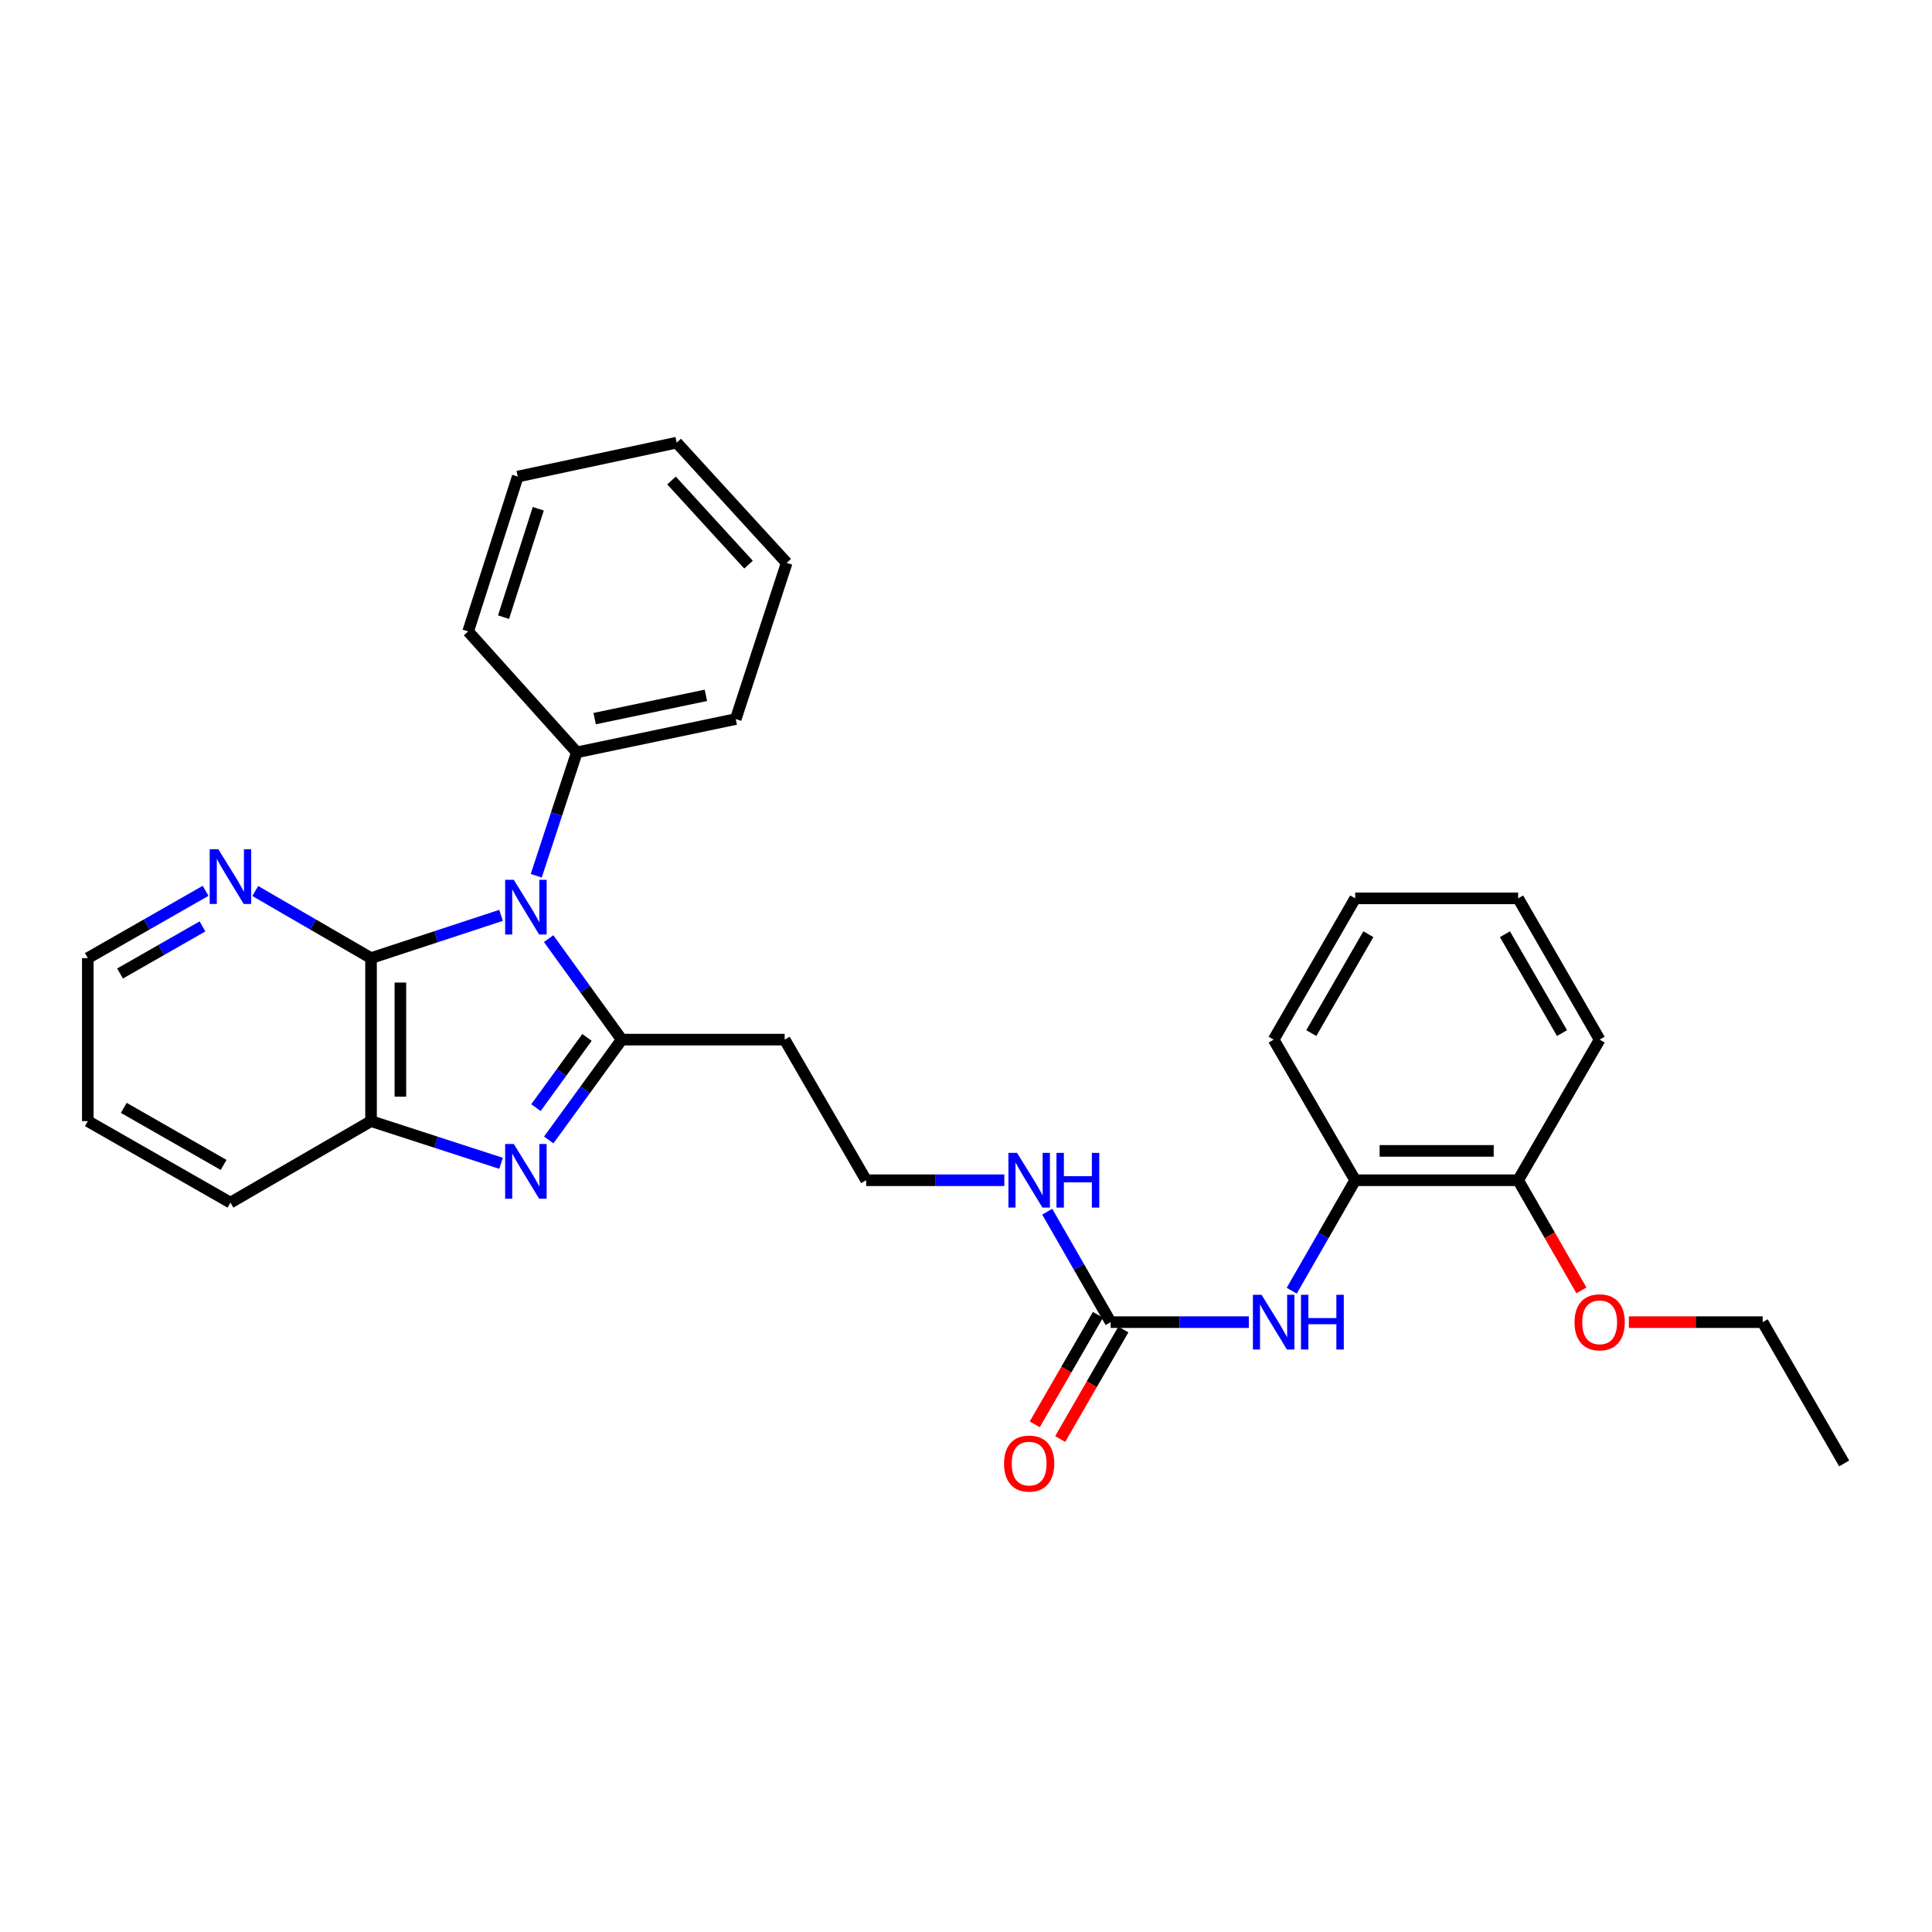 <?xml version='1.0' encoding='iso-8859-1'?>
<svg version='1.1' baseProfile='full'
              xmlns='http://www.w3.org/2000/svg'
                      xmlns:rdkit='http://www.rdkit.org/xml'
                      xmlns:xlink='http://www.w3.org/1999/xlink'
                  xml:space='preserve'
width='1000px' height='1000px' viewBox='0 0 1000 1000'>
<!-- END OF HEADER -->
<rect style='opacity:1.0;fill:#FFFFFF;stroke:none' width='1000' height='1000' x='0' y='0'> </rect>
<path class='bond-0' d='M 283.97,485.833 L 302.873,511.97' style='fill:none;fill-rule:evenodd;stroke:#0000FF;stroke-width:6px;stroke-linecap:butt;stroke-linejoin:miter;stroke-opacity:1' />
<path class='bond-0' d='M 302.873,511.97 L 321.776,538.107' style='fill:none;fill-rule:evenodd;stroke:#000000;stroke-width:6px;stroke-linecap:butt;stroke-linejoin:miter;stroke-opacity:1' />
<path class='bond-2' d='M 259.35,473.783 L 225.698,484.85' style='fill:none;fill-rule:evenodd;stroke:#0000FF;stroke-width:6px;stroke-linecap:butt;stroke-linejoin:miter;stroke-opacity:1' />
<path class='bond-2' d='M 225.698,484.85 L 192.046,495.916' style='fill:none;fill-rule:evenodd;stroke:#000000;stroke-width:6px;stroke-linecap:butt;stroke-linejoin:miter;stroke-opacity:1' />
<path class='bond-9' d='M 277.552,453.289 L 288.059,421.351' style='fill:none;fill-rule:evenodd;stroke:#0000FF;stroke-width:6px;stroke-linecap:butt;stroke-linejoin:miter;stroke-opacity:1' />
<path class='bond-9' d='M 288.059,421.351 L 298.566,389.413' style='fill:none;fill-rule:evenodd;stroke:#000000;stroke-width:6px;stroke-linecap:butt;stroke-linejoin:miter;stroke-opacity:1' />
<path class='bond-1' d='M 321.776,538.107 L 302.901,564.07' style='fill:none;fill-rule:evenodd;stroke:#000000;stroke-width:6px;stroke-linecap:butt;stroke-linejoin:miter;stroke-opacity:1' />
<path class='bond-1' d='M 302.901,564.07 L 284.026,590.033' style='fill:none;fill-rule:evenodd;stroke:#0000FF;stroke-width:6px;stroke-linecap:butt;stroke-linejoin:miter;stroke-opacity:1' />
<path class='bond-1' d='M 303.825,536.962 L 290.613,555.137' style='fill:none;fill-rule:evenodd;stroke:#000000;stroke-width:6px;stroke-linecap:butt;stroke-linejoin:miter;stroke-opacity:1' />
<path class='bond-1' d='M 290.613,555.137 L 277.401,573.311' style='fill:none;fill-rule:evenodd;stroke:#0000FF;stroke-width:6px;stroke-linecap:butt;stroke-linejoin:miter;stroke-opacity:1' />
<path class='bond-7' d='M 321.776,538.107 L 406.14,538.107' style='fill:none;fill-rule:evenodd;stroke:#000000;stroke-width:6px;stroke-linecap:butt;stroke-linejoin:miter;stroke-opacity:1' />
<path class='bond-29' d='M 259.353,602.132 L 225.7,591.21' style='fill:none;fill-rule:evenodd;stroke:#0000FF;stroke-width:6px;stroke-linecap:butt;stroke-linejoin:miter;stroke-opacity:1' />
<path class='bond-29' d='M 225.7,591.21 L 192.046,580.289' style='fill:none;fill-rule:evenodd;stroke:#000000;stroke-width:6px;stroke-linecap:butt;stroke-linejoin:miter;stroke-opacity:1' />
<path class='bond-3' d='M 192.046,495.916 L 192.046,580.289' style='fill:none;fill-rule:evenodd;stroke:#000000;stroke-width:6px;stroke-linecap:butt;stroke-linejoin:miter;stroke-opacity:1' />
<path class='bond-3' d='M 207.238,508.572 L 207.238,567.633' style='fill:none;fill-rule:evenodd;stroke:#000000;stroke-width:6px;stroke-linecap:butt;stroke-linejoin:miter;stroke-opacity:1' />
<path class='bond-6' d='M 192.046,495.916 L 162.084,478.55' style='fill:none;fill-rule:evenodd;stroke:#000000;stroke-width:6px;stroke-linecap:butt;stroke-linejoin:miter;stroke-opacity:1' />
<path class='bond-6' d='M 162.084,478.55 L 132.121,461.185' style='fill:none;fill-rule:evenodd;stroke:#0000FF;stroke-width:6px;stroke-linecap:butt;stroke-linejoin:miter;stroke-opacity:1' />
<path class='bond-15' d='M 192.046,580.289 L 119.278,622.48' style='fill:none;fill-rule:evenodd;stroke:#000000;stroke-width:6px;stroke-linecap:butt;stroke-linejoin:miter;stroke-opacity:1' />
<path class='bond-4' d='M 574.87,684.344 L 558.453,655.757' style='fill:none;fill-rule:evenodd;stroke:#000000;stroke-width:6px;stroke-linecap:butt;stroke-linejoin:miter;stroke-opacity:1' />
<path class='bond-4' d='M 558.453,655.757 L 542.036,627.169' style='fill:none;fill-rule:evenodd;stroke:#0000FF;stroke-width:6px;stroke-linecap:butt;stroke-linejoin:miter;stroke-opacity:1' />
<path class='bond-5' d='M 574.87,684.344 L 610.632,684.344' style='fill:none;fill-rule:evenodd;stroke:#000000;stroke-width:6px;stroke-linecap:butt;stroke-linejoin:miter;stroke-opacity:1' />
<path class='bond-5' d='M 610.632,684.344 L 646.394,684.344' style='fill:none;fill-rule:evenodd;stroke:#0000FF;stroke-width:6px;stroke-linecap:butt;stroke-linejoin:miter;stroke-opacity:1' />
<path class='bond-10' d='M 568.29,680.548 L 551.938,708.895' style='fill:none;fill-rule:evenodd;stroke:#000000;stroke-width:6px;stroke-linecap:butt;stroke-linejoin:miter;stroke-opacity:1' />
<path class='bond-10' d='M 551.938,708.895 L 535.586,737.241' style='fill:none;fill-rule:evenodd;stroke:#FF0000;stroke-width:6px;stroke-linecap:butt;stroke-linejoin:miter;stroke-opacity:1' />
<path class='bond-10' d='M 581.45,688.14 L 565.097,716.486' style='fill:none;fill-rule:evenodd;stroke:#000000;stroke-width:6px;stroke-linecap:butt;stroke-linejoin:miter;stroke-opacity:1' />
<path class='bond-10' d='M 565.097,716.486 L 548.745,744.832' style='fill:none;fill-rule:evenodd;stroke:#FF0000;stroke-width:6px;stroke-linecap:butt;stroke-linejoin:miter;stroke-opacity:1' />
<path class='bond-8' d='M 668.593,668.066 L 685.014,639.479' style='fill:none;fill-rule:evenodd;stroke:#0000FF;stroke-width:6px;stroke-linecap:butt;stroke-linejoin:miter;stroke-opacity:1' />
<path class='bond-8' d='M 685.014,639.479 L 701.434,610.892' style='fill:none;fill-rule:evenodd;stroke:#000000;stroke-width:6px;stroke-linecap:butt;stroke-linejoin:miter;stroke-opacity:1' />
<path class='bond-16' d='M 106.412,461.092 L 75.933,478.504' style='fill:none;fill-rule:evenodd;stroke:#0000FF;stroke-width:6px;stroke-linecap:butt;stroke-linejoin:miter;stroke-opacity:1' />
<path class='bond-16' d='M 75.933,478.504 L 45.455,495.916' style='fill:none;fill-rule:evenodd;stroke:#000000;stroke-width:6px;stroke-linecap:butt;stroke-linejoin:miter;stroke-opacity:1' />
<path class='bond-16' d='M 104.805,479.506 L 83.469,491.695' style='fill:none;fill-rule:evenodd;stroke:#0000FF;stroke-width:6px;stroke-linecap:butt;stroke-linejoin:miter;stroke-opacity:1' />
<path class='bond-16' d='M 83.469,491.695 L 62.134,503.883' style='fill:none;fill-rule:evenodd;stroke:#000000;stroke-width:6px;stroke-linecap:butt;stroke-linejoin:miter;stroke-opacity:1' />
<path class='bond-13' d='M 406.14,538.107 L 448.314,610.892' style='fill:none;fill-rule:evenodd;stroke:#000000;stroke-width:6px;stroke-linecap:butt;stroke-linejoin:miter;stroke-opacity:1' />
<path class='bond-11' d='M 701.434,610.892 L 785.79,610.892' style='fill:none;fill-rule:evenodd;stroke:#000000;stroke-width:6px;stroke-linecap:butt;stroke-linejoin:miter;stroke-opacity:1' />
<path class='bond-11' d='M 714.088,595.7 L 773.137,595.7' style='fill:none;fill-rule:evenodd;stroke:#000000;stroke-width:6px;stroke-linecap:butt;stroke-linejoin:miter;stroke-opacity:1' />
<path class='bond-17' d='M 701.434,610.892 L 659.243,538.107' style='fill:none;fill-rule:evenodd;stroke:#000000;stroke-width:6px;stroke-linecap:butt;stroke-linejoin:miter;stroke-opacity:1' />
<path class='bond-18' d='M 298.566,389.413 L 380.821,372.187' style='fill:none;fill-rule:evenodd;stroke:#000000;stroke-width:6px;stroke-linecap:butt;stroke-linejoin:miter;stroke-opacity:1' />
<path class='bond-18' d='M 307.79,371.96 L 365.369,359.902' style='fill:none;fill-rule:evenodd;stroke:#000000;stroke-width:6px;stroke-linecap:butt;stroke-linejoin:miter;stroke-opacity:1' />
<path class='bond-19' d='M 298.566,389.413 L 242.314,326.832' style='fill:none;fill-rule:evenodd;stroke:#000000;stroke-width:6px;stroke-linecap:butt;stroke-linejoin:miter;stroke-opacity:1' />
<path class='bond-14' d='M 785.79,610.892 L 802.165,639.399' style='fill:none;fill-rule:evenodd;stroke:#000000;stroke-width:6px;stroke-linecap:butt;stroke-linejoin:miter;stroke-opacity:1' />
<path class='bond-14' d='M 802.165,639.399 L 818.54,667.906' style='fill:none;fill-rule:evenodd;stroke:#FF0000;stroke-width:6px;stroke-linecap:butt;stroke-linejoin:miter;stroke-opacity:1' />
<path class='bond-20' d='M 785.79,610.892 L 827.981,538.107' style='fill:none;fill-rule:evenodd;stroke:#000000;stroke-width:6px;stroke-linecap:butt;stroke-linejoin:miter;stroke-opacity:1' />
<path class='bond-12' d='M 519.838,610.892 L 484.076,610.892' style='fill:none;fill-rule:evenodd;stroke:#0000FF;stroke-width:6px;stroke-linecap:butt;stroke-linejoin:miter;stroke-opacity:1' />
<path class='bond-12' d='M 484.076,610.892 L 448.314,610.892' style='fill:none;fill-rule:evenodd;stroke:#000000;stroke-width:6px;stroke-linecap:butt;stroke-linejoin:miter;stroke-opacity:1' />
<path class='bond-21' d='M 843.091,684.344 L 877.723,684.344' style='fill:none;fill-rule:evenodd;stroke:#FF0000;stroke-width:6px;stroke-linecap:butt;stroke-linejoin:miter;stroke-opacity:1' />
<path class='bond-21' d='M 877.723,684.344 L 912.355,684.344' style='fill:none;fill-rule:evenodd;stroke:#000000;stroke-width:6px;stroke-linecap:butt;stroke-linejoin:miter;stroke-opacity:1' />
<path class='bond-31' d='M 119.278,622.48 L 45.455,580.289' style='fill:none;fill-rule:evenodd;stroke:#000000;stroke-width:6px;stroke-linecap:butt;stroke-linejoin:miter;stroke-opacity:1' />
<path class='bond-31' d='M 115.742,602.962 L 64.066,573.428' style='fill:none;fill-rule:evenodd;stroke:#000000;stroke-width:6px;stroke-linecap:butt;stroke-linejoin:miter;stroke-opacity:1' />
<path class='bond-22' d='M 45.455,495.916 L 45.455,580.289' style='fill:none;fill-rule:evenodd;stroke:#000000;stroke-width:6px;stroke-linecap:butt;stroke-linejoin:miter;stroke-opacity:1' />
<path class='bond-24' d='M 659.243,538.107 L 701.434,464.984' style='fill:none;fill-rule:evenodd;stroke:#000000;stroke-width:6px;stroke-linecap:butt;stroke-linejoin:miter;stroke-opacity:1' />
<path class='bond-24' d='M 678.73,534.73 L 708.264,483.544' style='fill:none;fill-rule:evenodd;stroke:#000000;stroke-width:6px;stroke-linecap:butt;stroke-linejoin:miter;stroke-opacity:1' />
<path class='bond-27' d='M 380.821,372.187 L 407.187,291.334' style='fill:none;fill-rule:evenodd;stroke:#000000;stroke-width:6px;stroke-linecap:butt;stroke-linejoin:miter;stroke-opacity:1' />
<path class='bond-25' d='M 242.314,326.832 L 267.988,246.67' style='fill:none;fill-rule:evenodd;stroke:#000000;stroke-width:6px;stroke-linecap:butt;stroke-linejoin:miter;stroke-opacity:1' />
<path class='bond-25' d='M 260.633,319.441 L 278.605,263.328' style='fill:none;fill-rule:evenodd;stroke:#000000;stroke-width:6px;stroke-linecap:butt;stroke-linejoin:miter;stroke-opacity:1' />
<path class='bond-32' d='M 827.981,538.107 L 785.79,464.984' style='fill:none;fill-rule:evenodd;stroke:#000000;stroke-width:6px;stroke-linecap:butt;stroke-linejoin:miter;stroke-opacity:1' />
<path class='bond-32' d='M 808.494,534.73 L 778.961,483.544' style='fill:none;fill-rule:evenodd;stroke:#000000;stroke-width:6px;stroke-linecap:butt;stroke-linejoin:miter;stroke-opacity:1' />
<path class='bond-23' d='M 912.355,684.344 L 954.545,757.467' style='fill:none;fill-rule:evenodd;stroke:#000000;stroke-width:6px;stroke-linecap:butt;stroke-linejoin:miter;stroke-opacity:1' />
<path class='bond-26' d='M 701.434,464.984 L 785.79,464.984' style='fill:none;fill-rule:evenodd;stroke:#000000;stroke-width:6px;stroke-linecap:butt;stroke-linejoin:miter;stroke-opacity:1' />
<path class='bond-28' d='M 267.988,246.67 L 350.243,229.115' style='fill:none;fill-rule:evenodd;stroke:#000000;stroke-width:6px;stroke-linecap:butt;stroke-linejoin:miter;stroke-opacity:1' />
<path class='bond-30' d='M 407.187,291.334 L 350.243,229.115' style='fill:none;fill-rule:evenodd;stroke:#000000;stroke-width:6px;stroke-linecap:butt;stroke-linejoin:miter;stroke-opacity:1' />
<path class='bond-30' d='M 387.439,292.257 L 347.578,248.704' style='fill:none;fill-rule:evenodd;stroke:#000000;stroke-width:6px;stroke-linecap:butt;stroke-linejoin:miter;stroke-opacity:1' />
<path  class='atom-0' d='M 265.94 455.398
L 275.22 470.398
Q 276.14 471.878, 277.62 474.558
Q 279.1 477.238, 279.18 477.398
L 279.18 455.398
L 282.94 455.398
L 282.94 483.718
L 279.06 483.718
L 269.1 467.318
Q 267.94 465.398, 266.7 463.198
Q 265.5 460.998, 265.14 460.318
L 265.14 483.718
L 261.46 483.718
L 261.46 455.398
L 265.94 455.398
' fill='#0000FF'/>
<path  class='atom-2' d='M 265.94 592.141
L 275.22 607.141
Q 276.14 608.621, 277.62 611.301
Q 279.1 613.981, 279.18 614.141
L 279.18 592.141
L 282.94 592.141
L 282.94 620.461
L 279.06 620.461
L 269.1 604.061
Q 267.94 602.141, 266.7 599.941
Q 265.5 597.741, 265.14 597.061
L 265.14 620.461
L 261.46 620.461
L 261.46 592.141
L 265.94 592.141
' fill='#0000FF'/>
<path  class='atom-6' d='M 652.983 670.184
L 662.263 685.184
Q 663.183 686.664, 664.663 689.344
Q 666.143 692.024, 666.223 692.184
L 666.223 670.184
L 669.983 670.184
L 669.983 698.504
L 666.103 698.504
L 656.143 682.104
Q 654.983 680.184, 653.743 677.984
Q 652.543 675.784, 652.183 675.104
L 652.183 698.504
L 648.503 698.504
L 648.503 670.184
L 652.983 670.184
' fill='#0000FF'/>
<path  class='atom-6' d='M 673.383 670.184
L 677.223 670.184
L 677.223 682.224
L 691.703 682.224
L 691.703 670.184
L 695.543 670.184
L 695.543 698.504
L 691.703 698.504
L 691.703 685.424
L 677.223 685.424
L 677.223 698.504
L 673.383 698.504
L 673.383 670.184
' fill='#0000FF'/>
<path  class='atom-7' d='M 113.018 439.582
L 122.298 454.582
Q 123.218 456.062, 124.698 458.742
Q 126.178 461.422, 126.258 461.582
L 126.258 439.582
L 130.018 439.582
L 130.018 467.902
L 126.138 467.902
L 116.178 451.502
Q 115.018 449.582, 113.778 447.382
Q 112.578 445.182, 112.218 444.502
L 112.218 467.902
L 108.538 467.902
L 108.538 439.582
L 113.018 439.582
' fill='#0000FF'/>
<path  class='atom-11' d='M 519.688 757.547
Q 519.688 750.747, 523.048 746.947
Q 526.408 743.147, 532.688 743.147
Q 538.968 743.147, 542.328 746.947
Q 545.688 750.747, 545.688 757.547
Q 545.688 764.427, 542.288 768.347
Q 538.888 772.227, 532.688 772.227
Q 526.448 772.227, 523.048 768.347
Q 519.688 764.467, 519.688 757.547
M 532.688 769.027
Q 537.008 769.027, 539.328 766.147
Q 541.688 763.227, 541.688 757.547
Q 541.688 751.987, 539.328 749.187
Q 537.008 746.347, 532.688 746.347
Q 528.368 746.347, 526.008 749.147
Q 523.688 751.947, 523.688 757.547
Q 523.688 763.267, 526.008 766.147
Q 528.368 769.027, 532.688 769.027
' fill='#FF0000'/>
<path  class='atom-13' d='M 526.428 596.732
L 535.708 611.732
Q 536.628 613.212, 538.108 615.892
Q 539.588 618.572, 539.668 618.732
L 539.668 596.732
L 543.428 596.732
L 543.428 625.052
L 539.548 625.052
L 529.588 608.652
Q 528.428 606.732, 527.188 604.532
Q 525.988 602.332, 525.628 601.652
L 525.628 625.052
L 521.948 625.052
L 521.948 596.732
L 526.428 596.732
' fill='#0000FF'/>
<path  class='atom-13' d='M 546.828 596.732
L 550.668 596.732
L 550.668 608.772
L 565.148 608.772
L 565.148 596.732
L 568.988 596.732
L 568.988 625.052
L 565.148 625.052
L 565.148 611.972
L 550.668 611.972
L 550.668 625.052
L 546.828 625.052
L 546.828 596.732
' fill='#0000FF'/>
<path  class='atom-15' d='M 814.981 684.424
Q 814.981 677.624, 818.341 673.824
Q 821.701 670.024, 827.981 670.024
Q 834.261 670.024, 837.621 673.824
Q 840.981 677.624, 840.981 684.424
Q 840.981 691.304, 837.581 695.224
Q 834.181 699.104, 827.981 699.104
Q 821.741 699.104, 818.341 695.224
Q 814.981 691.344, 814.981 684.424
M 827.981 695.904
Q 832.301 695.904, 834.621 693.024
Q 836.981 690.104, 836.981 684.424
Q 836.981 678.864, 834.621 676.064
Q 832.301 673.224, 827.981 673.224
Q 823.661 673.224, 821.301 676.024
Q 818.981 678.824, 818.981 684.424
Q 818.981 690.144, 821.301 693.024
Q 823.661 695.904, 827.981 695.904
' fill='#FF0000'/>
</svg>
